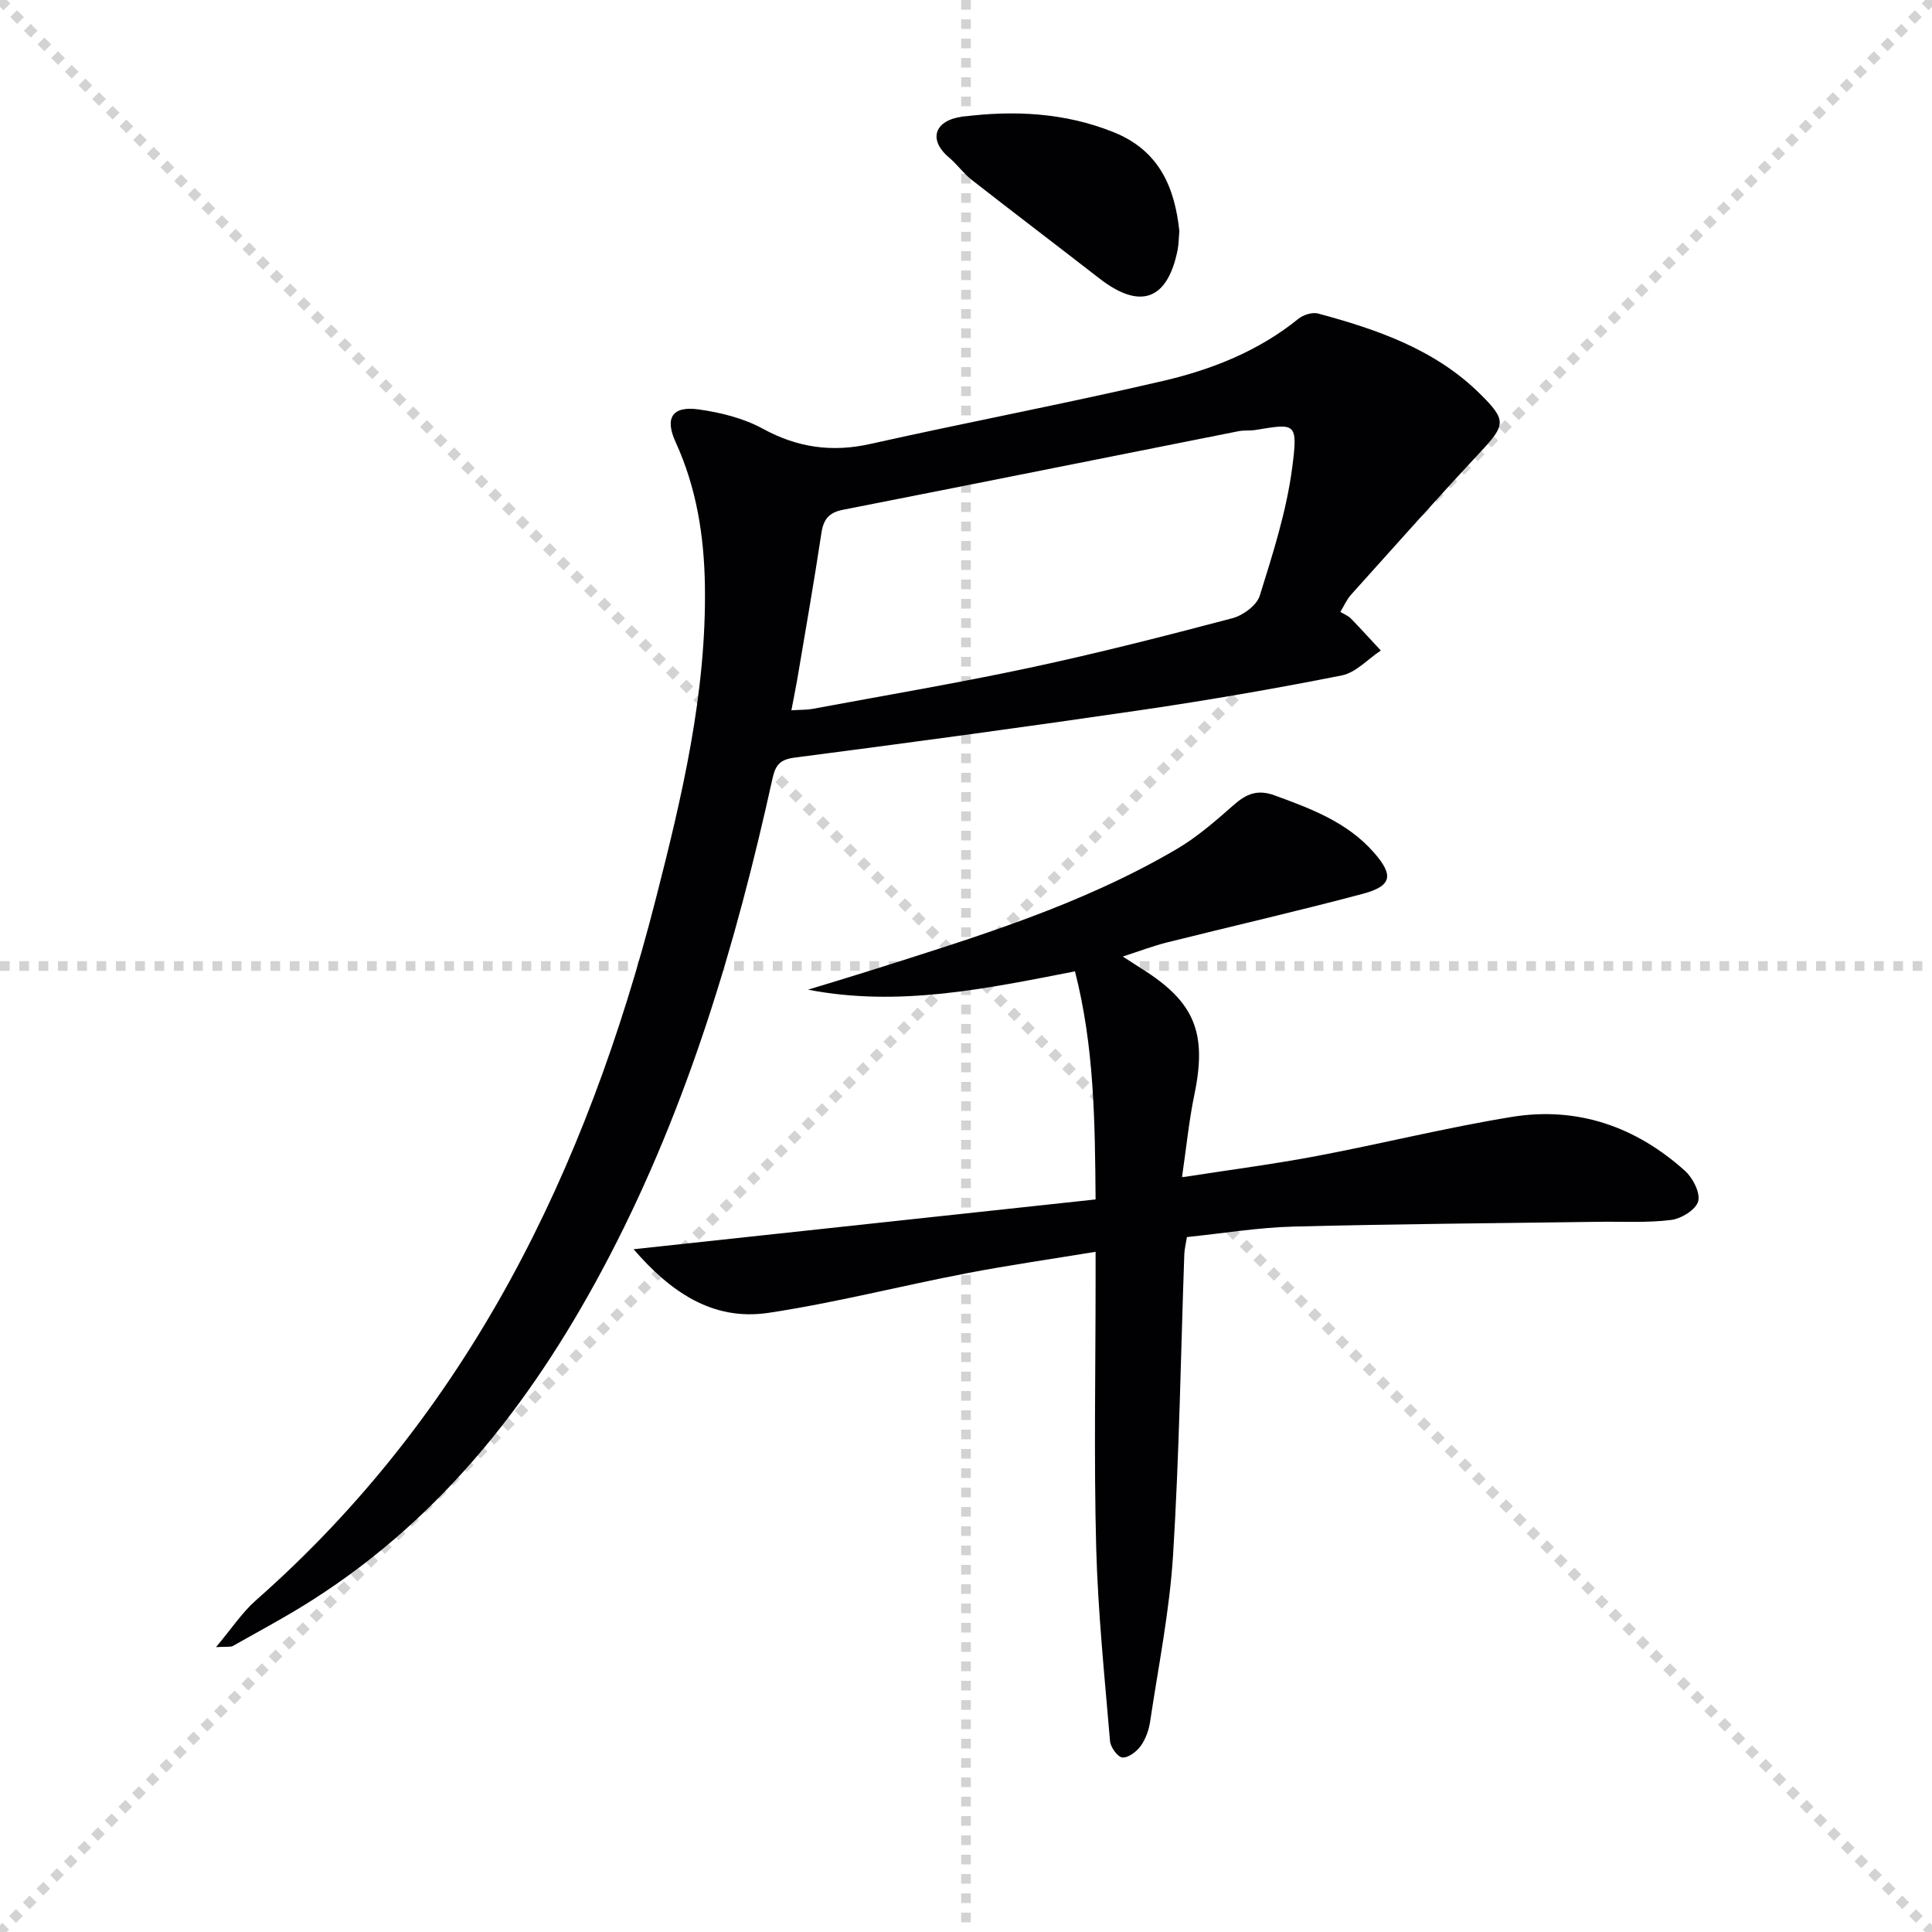 <svg enable-background="new 0 0 400 400" viewBox="0 0 400 400" xmlns="http://www.w3.org/2000/svg"><g stroke="lightgray" stroke-dasharray="1,1" stroke-width="1" transform="scale(2, 2)"><line x1="0" y1="0" x2="200" y2="200"></line><line x1="200" y1="0" x2="0" y2="200"></line><line x1="100" y1="0" x2="100" y2="200"></line><line x1="0" y1="100" x2="200" y2="100"></line></g><g fill="#010104"><path d="m277.51 126.68c.85.53 1.65.83 2.19 1.39 2.1 2.16 4.12 4.4 6.18 6.61-2.68 1.78-5.16 4.58-8.09 5.16-13.82 2.75-27.73 5.14-41.67 7.19-23.83 3.49-47.69 6.72-71.57 9.82-3.13.41-4 1.55-4.64 4.45-7.53 34.15-17.47 67.52-33.69 98.7-14.89 28.61-33.94 53.7-61.58 71.29-5.32 3.39-10.91 6.37-16.41 9.48-.49.28-1.23.11-3.51.25 3.29-3.91 5.42-7.19 8.25-9.68 44.15-38.89 68.43-89.14 82.74-144.97 5.48-21.37 10.6-42.91 10.23-65.25-.17-10.23-1.75-20.16-6.05-29.56-2.31-5.04-.72-7.57 4.79-6.79 4.53.64 9.26 1.81 13.23 3.98 7.2 3.93 14.33 4.95 22.31 3.16 20.21-4.52 40.57-8.37 60.73-13.08 10.03-2.35 19.66-6.17 27.87-12.83 1.02-.82 2.87-1.41 4.07-1.09 12.26 3.31 24.2 7.41 33.52 16.62 5.58 5.51 5.32 6.44.02 12.13-9.05 9.71-17.87 19.63-26.74 29.5-.86.96-1.38 2.21-2.18 3.52zm-113.66 20.38c2.04-.13 3.22-.08 4.35-.29 14.99-2.79 30.03-5.33 44.94-8.51 14.09-3.01 28.07-6.58 42-10.26 2.21-.58 5.06-2.67 5.68-4.67 2.7-8.66 5.52-17.44 6.7-26.39 1.27-9.62.68-9.26-7.59-7.92-1.14.19-2.35.03-3.48.25-27.3 5.42-54.6 10.91-81.91 16.27-2.93.58-4.05 1.96-4.48 4.85-1.53 10.15-3.31 20.27-5.02 30.4-.33 1.91-.73 3.81-1.19 6.27z"/><path d="m232.46 198.04c1.8 1.16 2.89 1.88 3.99 2.57 10.95 6.88 13.49 13.27 10.82 26.09-1.1 5.3-1.63 10.72-2.55 17.04 9.92-1.54 18.9-2.7 27.78-4.38 13.52-2.55 26.9-5.9 40.47-8.11 13.59-2.22 25.69 1.99 35.89 11.16 1.62 1.46 3.21 4.55 2.73 6.31-.47 1.73-3.5 3.6-5.61 3.86-4.92.62-9.95.31-14.93.38-21.09.3-42.19.44-63.27.99-7.28.19-14.53 1.4-22.04 2.17-.21 1.34-.5 2.44-.54 3.53-.74 20.78-1.04 41.58-2.33 62.32-.72 11.54-3.03 22.99-4.75 34.46-.26 1.76-.92 3.62-1.94 5.04-.85 1.18-2.55 2.48-3.79 2.4-.96-.06-2.46-2.11-2.57-3.38-1.13-13.39-2.51-26.79-2.87-40.21-.48-18.31-.12-36.64-.12-54.96 0-1.8 0-3.61 0-6.15-9.28 1.53-18.06 2.78-26.77 4.46-13.67 2.63-27.19 6.11-40.94 8.18-11.73 1.76-20.46-4.52-27.94-13.17 32.06-3.46 63.68-6.86 95.65-10.31-.13-16.31-.29-31.7-4.27-47.22-18.4 3.58-36.48 7.43-55.27 3.79 4.35-1.33 8.71-2.63 13.05-4 21.7-6.88 43.52-13.5 63.3-25.12 4.25-2.5 8.06-5.84 11.78-9.11 2.61-2.3 4.9-3.3 8.49-1.99 7.56 2.76 15.01 5.55 20.5 11.78 4.22 4.79 3.79 6.99-2.35 8.62-13.46 3.58-27.05 6.69-40.56 10.07-2.84.72-5.6 1.78-9.04 2.89z"/><path d="m244.17 47.82c-.14 1.62-.13 2.8-.36 3.94-2.09 10.42-7.78 12.44-16.23 5.86-8.79-6.83-17.66-13.55-26.43-20.41-1.69-1.32-2.96-3.16-4.61-4.55-4.57-3.84-2.91-7.79 2.69-8.5 10.63-1.35 21.2-.88 31.39 3.23 9.51 3.84 12.61 11.58 13.55 20.43z"/></g></svg>